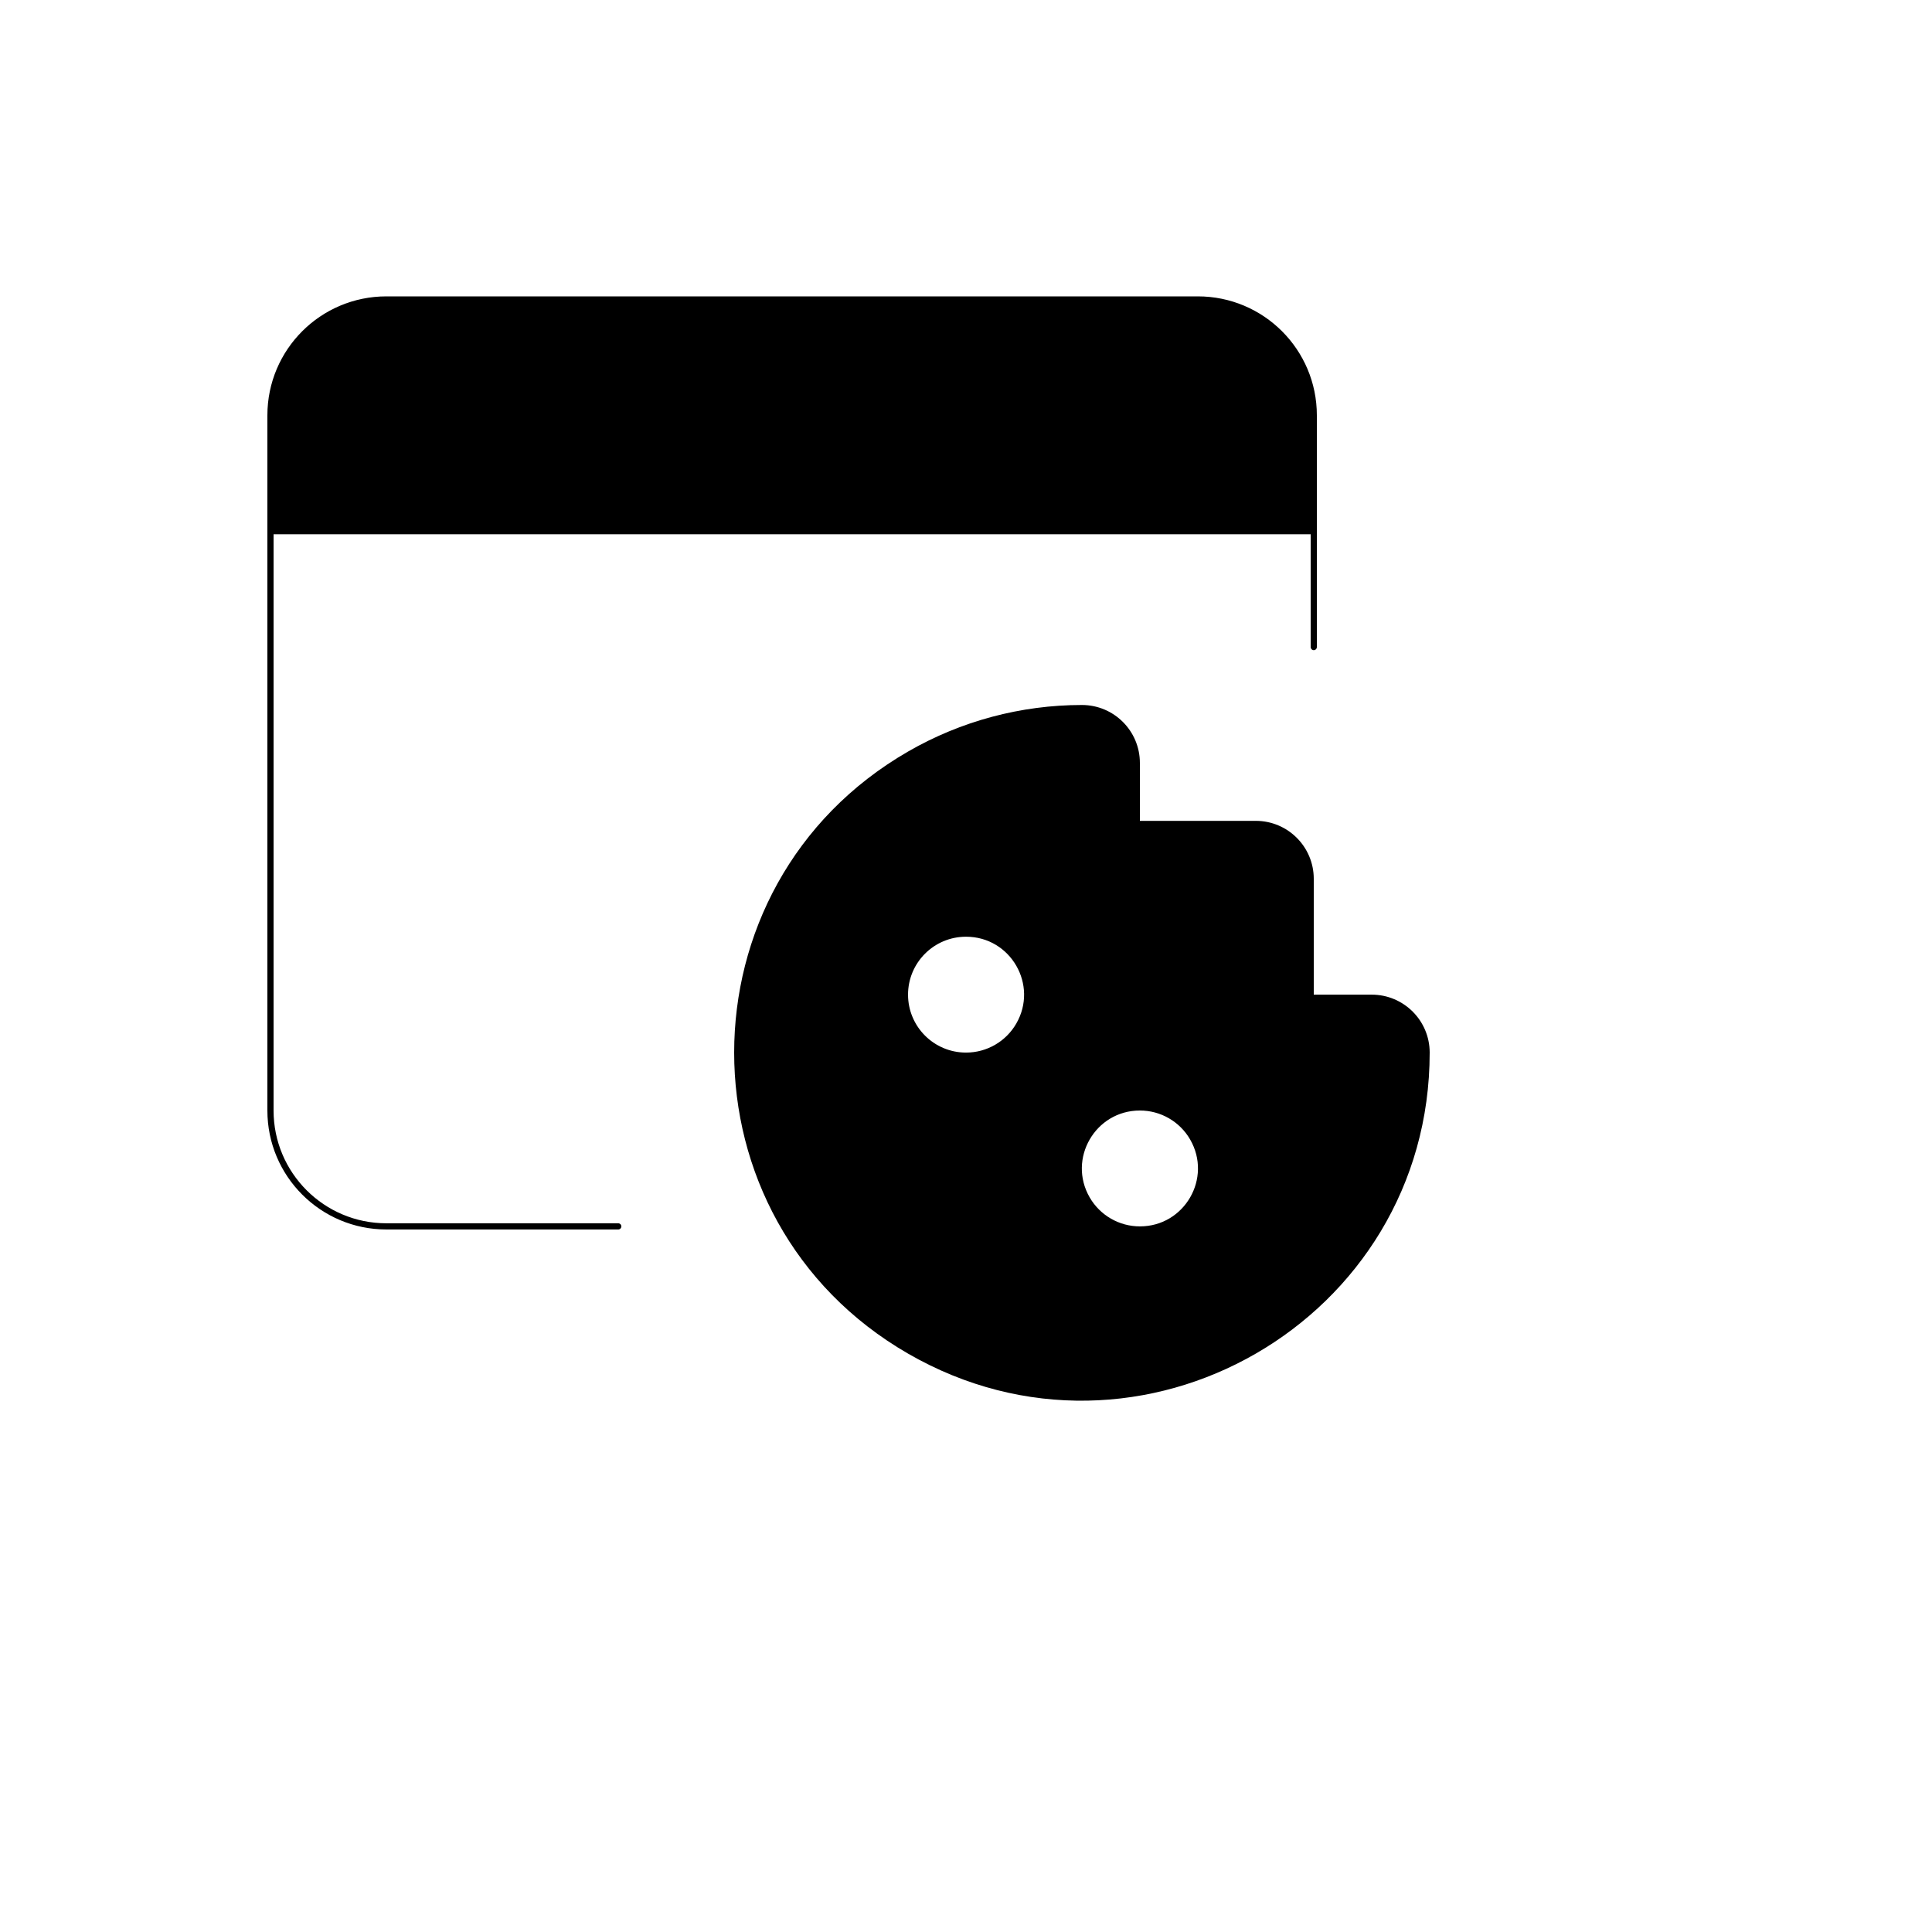<svg xmlns="http://www.w3.org/2000/svg" version="1.1" xmlns:xlink="http://www.w3.org/1999/xlink" width="100%" height="100%" id="svgWorkerArea" viewBox="-25 -25 625 625" xmlns:idraw="https://idraw.muisca.co" style="background: white;"><defs id="defsdoc"><pattern id="patternBool" x="0" y="0" width="10" height="10" patternUnits="userSpaceOnUse" patternTransform="rotate(35)"><circle cx="5" cy="5" r="4" style="stroke: none;fill: #ff000070;"></circle></pattern></defs><g id="fileImp-676295416" class="cosito"><path id="pathImp-222629240" fill="none" stroke="currentColor" stroke-linecap="round" stroke-linejoin="round" stroke-width="2" class="grouped" d="M62.5 146.84C62.5 146.84 62.5 109.357 62.5 109.357 62.5 88.656 79.289 71.875 100 71.875 100 71.875 362.5 71.875 362.5 71.875 383.211 71.875 400 88.656 400 109.357 400 109.357 400 146.84 400 146.84M62.5 146.84C62.5 146.84 62.5 334.251 62.5 334.251 62.5 354.953 79.289 371.733 100 371.733 100 371.733 175 371.733 175 371.733M62.5 146.84C62.5 146.84 400 146.84 400 146.84M400 146.84C400 146.84 400 184.322 400 184.322"></path><path id="pathImp-567791059" clip-rule="evenodd" fill="currentColor" fill-rule="evenodd" class="grouped" d="M343.75 221.804C343.75 221.804 343.75 240.545 343.75 240.545 343.75 240.545 381.25 240.545 381.25 240.545 391.606 240.545 400 248.936 400 259.286 400 259.286 400 296.769 400 296.769 400 296.769 418.75 296.769 418.75 296.769 429.106 296.769 437.5 305.159 437.5 315.51 437.5 402.072 343.75 456.174 268.75 412.892 193.75 369.612 193.75 261.408 268.75 218.128 285.852 208.258 305.252 203.063 325 203.063 335.356 203.063 343.75 211.453 343.75 221.804 343.75 221.804 343.75 221.804 343.75 221.804M268.75 296.769C268.75 286.418 277.144 278.028 287.5 278.028 287.5 278.028 287.519 278.028 287.519 278.028 301.952 278.028 310.973 293.645 303.756 306.139 300.408 311.938 294.218 315.51 287.519 315.51 287.519 315.51 287.5 315.51 287.5 315.51 277.144 315.51 268.75 307.12 268.75 296.769 268.75 296.769 268.75 296.769 268.75 296.769M343.75 334.251C329.316 334.251 320.296 349.868 327.512 362.363 330.861 368.161 337.051 371.733 343.75 371.733 343.75 371.733 343.769 371.733 343.769 371.733 358.202 371.733 367.223 356.116 360.006 343.622 356.658 337.823 350.468 334.251 343.769 334.251 343.769 334.251 343.75 334.251 343.75 334.251 343.75 334.251 343.75 334.251 343.75 334.251"></path><path id="pathImp-94664417" fill="currentColor" class="grouped" d="M62.5 109.357C62.5 88.656 79.289 71.875 100 71.875 100 71.875 362.5 71.875 362.5 71.875 383.211 71.875 400 88.656 400 109.357 400 109.357 400 146.84 400 146.84 400 146.84 62.5 146.84 62.5 146.84 62.5 146.84 62.5 109.357 62.5 109.357 62.5 109.357 62.5 109.357 62.5 109.357"></path></g></svg>